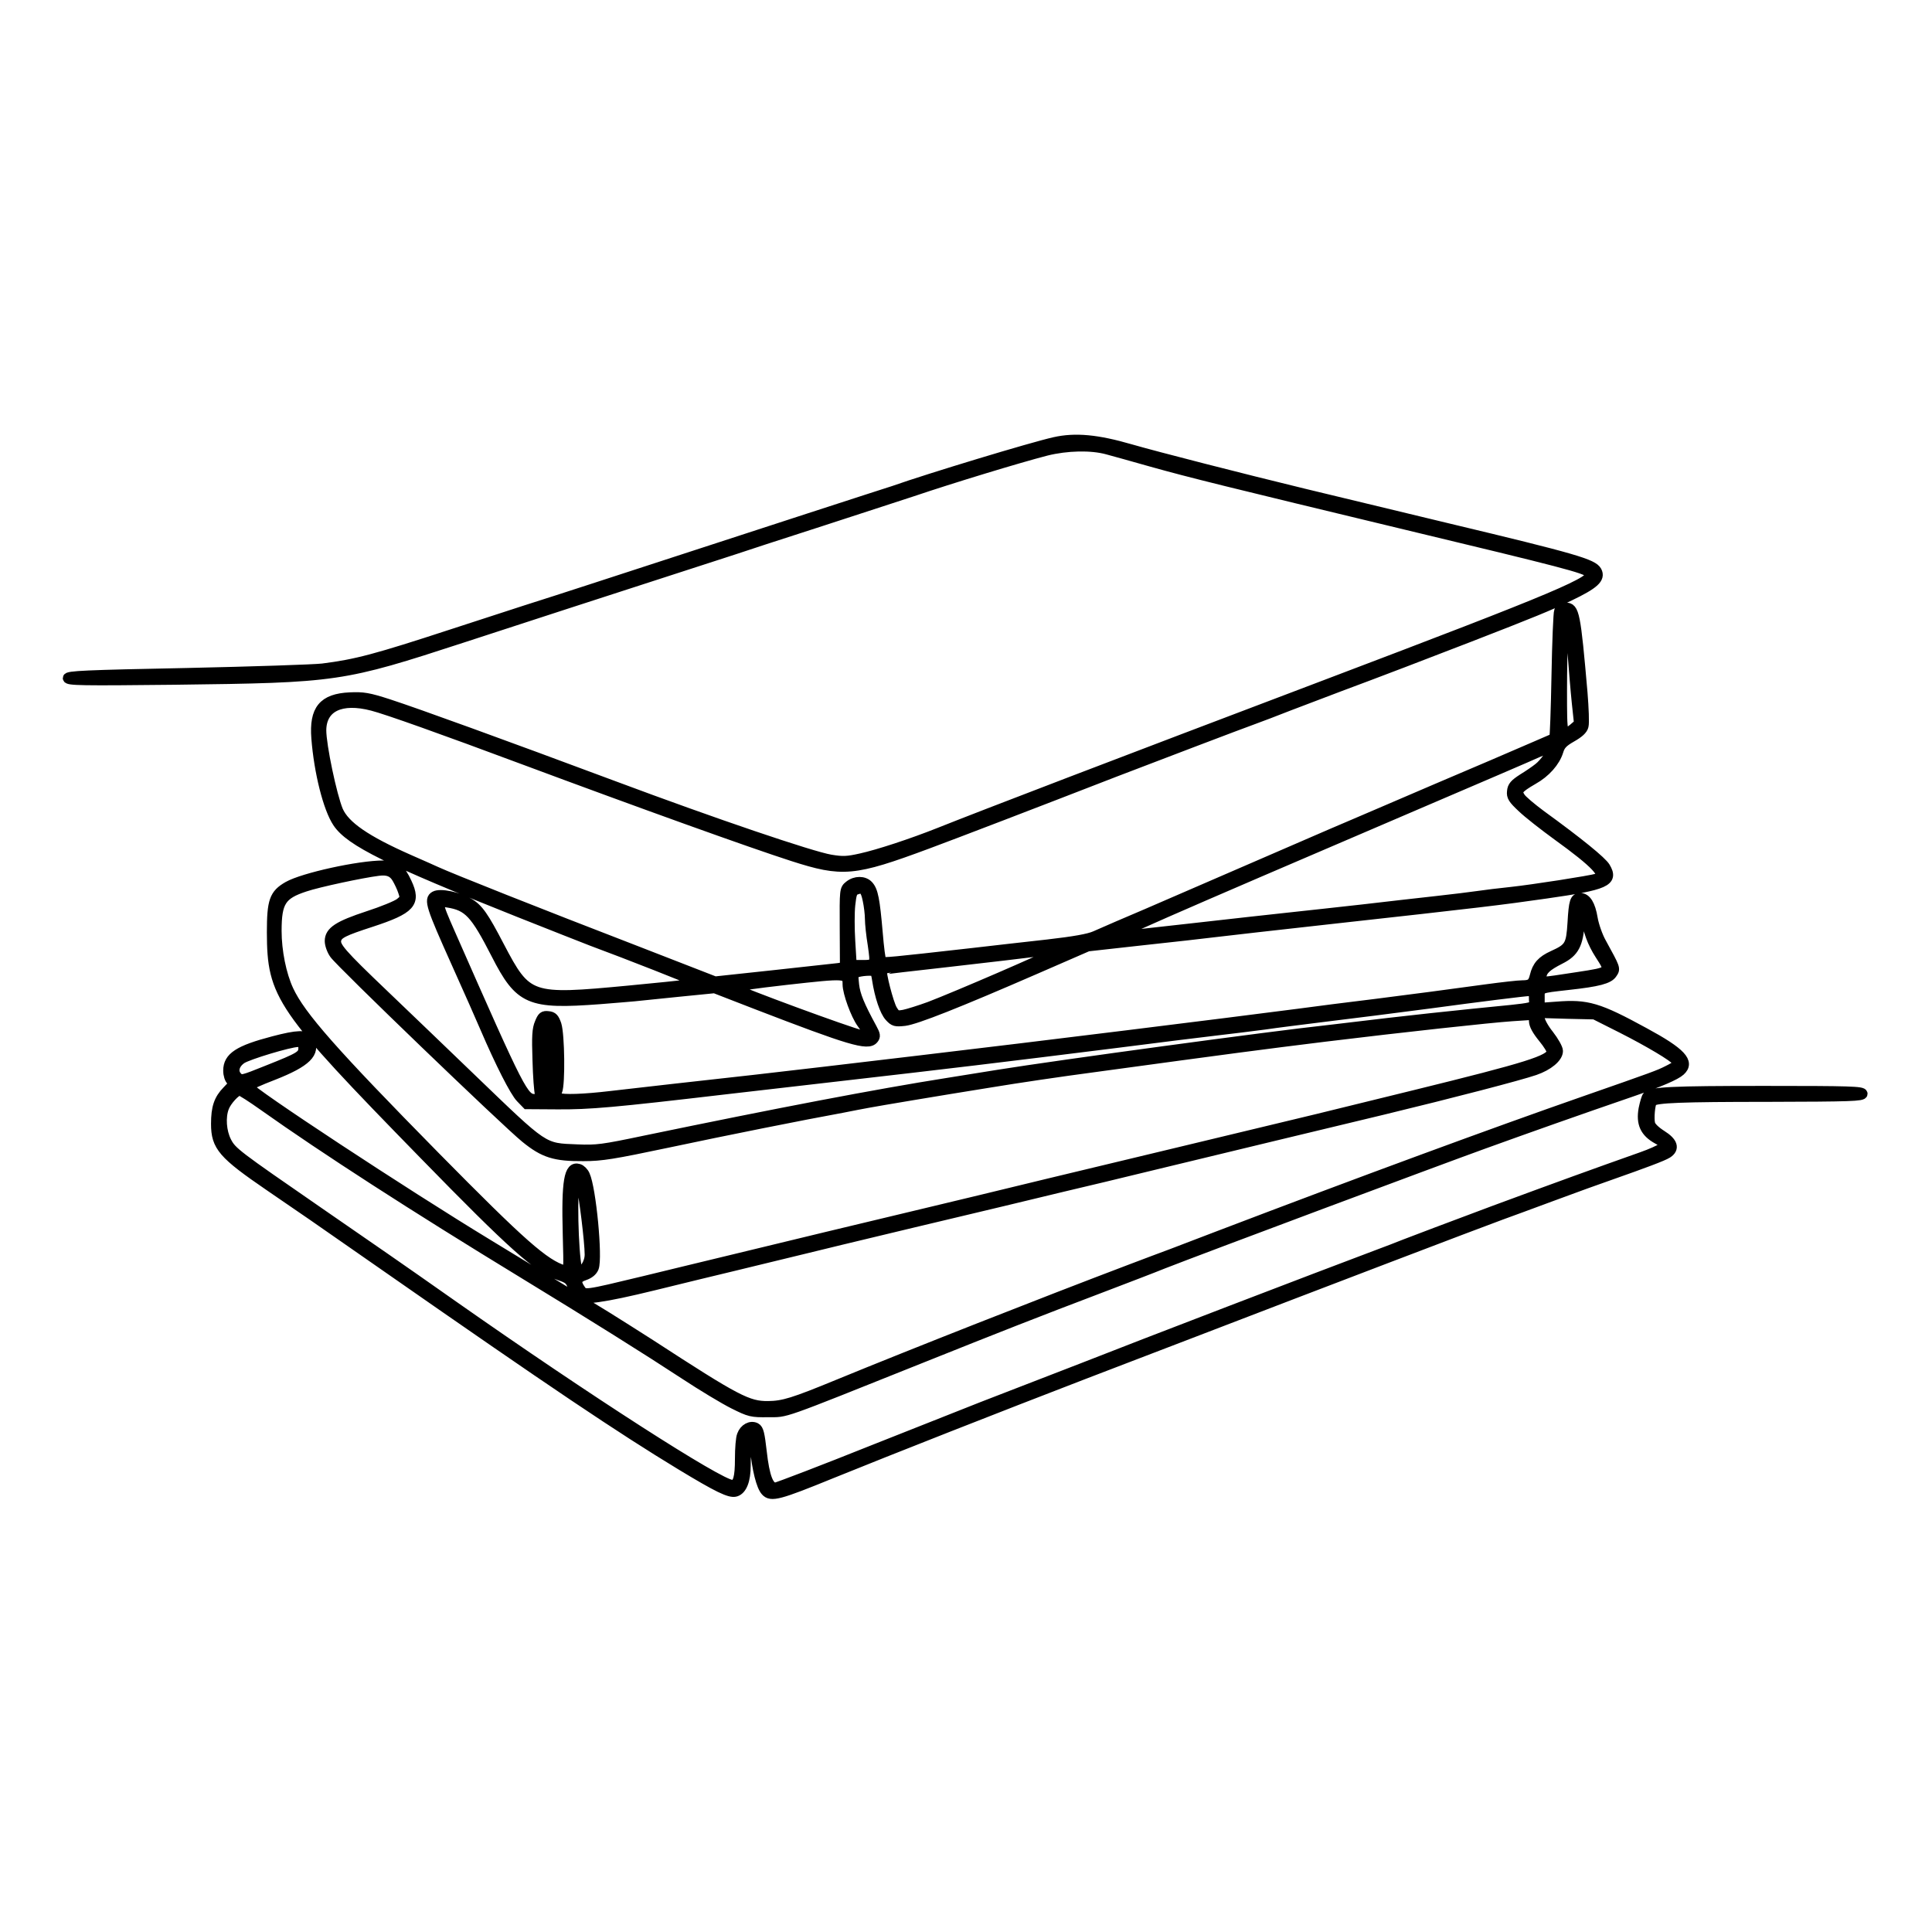 <?xml version="1.0" encoding="UTF-8"?> <svg xmlns="http://www.w3.org/2000/svg" width="400" height="400" viewBox="0 0 400 400" fill="none"><path d="M218.329 91.497C213.62 92.548 192.388 98.981 185.115 101.545C184.778 101.629 176.832 104.236 167.457 107.263C149.378 113.149 134.663 117.942 122.261 121.978C118.098 123.323 112.044 125.299 108.807 126.308C105.57 127.36 98.759 129.588 93.671 131.228C77.863 136.399 73.785 137.492 66.764 138.375C64.914 138.585 52.301 139.005 38.721 139.3C17.448 139.72 14 139.888 14 140.393C14 140.939 16.817 140.981 36.157 140.771C69.917 140.351 70.758 140.225 95.9 132.026C112.17 126.729 122.849 123.239 137.186 118.615C144.459 116.26 151.186 114.074 152.111 113.78C153.036 113.443 161.192 110.795 170.19 107.894C179.229 104.951 187.637 102.218 188.899 101.797C196.971 99.065 210.929 94.818 216.647 93.347C220.893 92.296 225.896 92.17 229.26 93.095C230.521 93.431 234.599 94.566 238.299 95.617C246.54 97.93 254.065 99.779 291.273 108.735C323.688 116.512 328.061 117.648 329.07 118.615C330.625 120.128 323.016 123.323 274.456 141.738C231.194 158.135 203.403 168.772 194.574 172.303C188.646 174.658 181.835 176.886 178.22 177.685C175.403 178.316 174.478 178.358 171.955 177.937C167.961 177.265 147.781 170.412 127.306 162.76C103.972 154.057 86.482 147.708 80.428 145.732C76.266 144.387 75.172 144.219 72.44 144.345C66.89 144.597 64.998 146.91 65.461 152.838C66.007 159.859 67.899 167.384 69.875 170.327C72.482 174.237 80.512 178.189 107.546 188.952C114.272 191.643 120.999 194.25 122.471 194.838C129.744 197.529 143.324 202.869 143.66 203.163C144.207 203.667 143.198 203.794 130.123 205.055C109.648 206.989 109.143 206.821 103.425 195.932C100.188 189.709 99.053 188.07 97.077 186.934C94.764 185.631 91.149 184.874 90.014 185.505C88.71 186.22 89.215 187.733 94.386 199.253C96.951 204.971 99.683 211.109 100.44 212.917C103.509 220.064 106.579 226.118 107.798 227.338L109.059 228.641L115.45 228.683C122.05 228.725 126.927 228.305 150.219 225.572C157.282 224.773 167.793 223.554 173.553 222.881C197.013 220.19 206.473 219.055 231.362 215.944C239.813 214.851 249.062 213.716 251.963 213.379C254.864 213.043 259.321 212.497 261.843 212.16C264.408 211.782 269.495 211.151 273.195 210.689C279.753 209.89 289.802 208.629 296.108 207.788C306.03 206.442 315.784 205.223 316.625 205.223C317.424 205.223 317.55 205.433 317.55 206.863C317.55 208.797 319.19 208.418 304.937 209.848C299.976 210.352 292.114 211.193 287.489 211.74C282.865 212.286 277.273 212.959 275.087 213.211C262.936 214.515 219.085 220.485 206.767 222.461C203.992 222.923 199.157 223.68 196.046 224.184C181.667 226.455 161.192 230.365 133.402 236.125C124.783 237.932 123.564 238.101 119.528 237.932C112.296 237.638 113.011 238.101 97.455 223.133C92.158 218.004 84.128 210.352 79.671 206.064C70.464 197.277 69.329 195.932 69.665 194.544C69.959 193.367 71.136 192.778 76.854 190.928C85.053 188.238 86.23 186.934 84.254 182.73C82.908 179.829 81.983 179.156 79.335 179.156C74.332 179.156 62.812 181.679 59.617 183.487C56.758 185.127 56.253 186.514 56.253 193.031C56.295 206.106 57.935 208.502 87.743 239.026C106.242 257.987 111.414 262.612 115.912 264.125C117.678 264.714 118.056 265.05 118.519 266.396C118.813 267.278 119.233 268.161 119.486 268.414C120.411 269.339 124.993 268.708 135.294 266.185C141.096 264.756 148.537 262.948 151.901 262.149C155.264 261.35 161.865 259.711 166.616 258.576C171.367 257.398 177.211 256.011 179.649 255.422C182.088 254.834 186.334 253.825 189.109 253.152C191.884 252.479 195.878 251.554 197.938 251.05C200.04 250.545 204.455 249.494 207.818 248.695C211.181 247.897 216.773 246.551 220.221 245.71C223.71 244.912 232.203 242.852 239.14 241.17C246.077 239.488 257.05 236.839 263.525 235.284C269.999 233.728 280.3 231.248 286.438 229.776C300.859 226.287 314.565 222.713 317.76 221.62C320.577 220.653 322.595 218.971 322.595 217.584C322.595 217.079 321.754 215.566 320.703 214.22C319.652 212.917 318.811 211.361 318.811 210.773V209.764L324.445 209.932L330.121 210.058L335.797 212.917C341.43 215.776 346.518 218.803 347.064 219.644C347.485 220.316 347.148 220.695 345.256 221.62C343.449 222.545 342.524 222.881 328.061 227.926C309.352 234.443 281.729 244.617 252.173 255.885C248.726 257.188 244.437 258.828 242.714 259.501C240.99 260.131 236.996 261.645 233.885 262.822C215.806 269.675 188.899 280.27 173.553 286.576C164.261 290.402 162.201 291.033 159.048 291.075C154.844 291.117 152.574 289.94 134.663 278.294C131.762 276.444 127.726 273.879 125.624 272.576C118.687 268.33 104.645 259.753 101.029 257.567C84.043 247.266 51.502 225.866 51.46 224.941C51.418 224.773 53.731 223.722 56.59 222.629C63.443 219.938 65.461 217.962 64.031 215.271C63.401 214.178 61.593 214.22 56.632 215.524C49.4 217.416 47.214 218.845 47.214 221.662C47.214 222.545 47.508 223.428 47.845 223.722C48.433 224.226 48.349 224.479 47.004 225.824C45.28 227.59 44.691 229.314 44.691 232.677C44.691 237.344 46.121 238.984 55.833 245.626C62.98 250.503 64.578 251.596 80.007 262.359C114.567 286.45 128.399 295.742 141.012 303.393C148.579 307.976 151.144 309.237 152.321 308.859C153.667 308.439 154.423 306.462 154.423 303.477C154.423 296.835 155.769 294.354 156.273 299.904C156.694 304.192 157.577 307.724 158.502 308.733C159.637 309.994 161.234 309.574 172.25 305.075C184.694 300.03 206.599 291.411 224.635 284.474C227.746 283.297 237.963 279.345 247.338 275.771C273.363 265.765 306.198 253.236 310.823 251.554C312.084 251.092 316.835 249.368 321.334 247.686C325.833 246.005 331.34 244.029 333.526 243.272C340.337 240.875 344.289 239.404 345.214 238.815C346.812 237.806 346.392 236.461 344.037 234.989C342.776 234.191 341.809 233.266 341.683 232.677C341.388 231.584 341.683 228.431 342.103 228.052C342.818 227.338 348.157 227.127 366.026 227.127C383.179 227.085 385.66 227.001 385.66 226.455C385.66 225.908 383.095 225.824 365.185 225.824C346.055 225.824 341.977 226.034 341.052 226.959C340.842 227.169 340.506 228.347 340.253 229.566C339.707 232.593 340.548 234.443 343.154 235.872C345.004 236.881 345.004 236.881 344.121 237.638C343.617 238.017 341.767 238.857 339.959 239.488C329.869 243.062 323.352 245.416 309.141 250.672C300.481 253.909 292.24 257.02 290.853 257.567C289.465 258.113 287.027 259.08 285.387 259.669C272.732 264.42 236.197 278.42 224.047 283.213C220.935 284.432 206.893 289.856 203.403 291.201C202.016 291.747 192.052 295.699 181.205 299.988C170.4 304.318 161.15 307.85 160.604 307.934C159.216 308.06 158.333 305.832 157.745 300.534C157.324 296.877 157.114 295.91 156.484 295.573C155.432 295.027 154.087 295.742 153.583 297.129C153.33 297.718 153.162 299.904 153.162 301.964C153.162 306 152.742 307.387 151.565 307.387C149.042 307.387 121.546 289.729 93.882 270.306C81.689 261.729 77.989 259.206 65.881 250.84C48.896 239.11 48.013 238.479 46.92 236.335C45.869 234.275 45.658 231.29 46.415 229.314C46.92 227.926 48.854 225.824 49.61 225.824C49.905 225.824 52.133 227.254 54.614 229.019C67.058 237.848 85.683 249.873 108.176 263.579C122.723 272.45 133.991 279.513 141.811 284.642C145.384 286.997 149.925 289.729 151.859 290.696C155.222 292.378 155.601 292.462 159.006 292.42C163.084 292.378 160.73 293.219 190.791 281.195C206.346 274.972 213.998 271.945 228.629 266.396C233.254 264.63 238.762 262.528 240.822 261.687C248.768 258.576 297.243 240.455 307.25 236.839C316.793 233.392 326.043 230.113 338.151 225.95C343.617 224.058 346.938 222.629 347.905 221.746C349.965 219.896 348.073 217.878 340.463 213.758C330.92 208.544 328.607 207.872 322.301 208.376L318.811 208.629V206.737C318.811 204.508 318.475 204.677 324.697 203.962C330.878 203.289 333.106 202.701 333.821 201.565C334.535 200.514 334.535 200.598 331.55 195.133C330.836 193.871 330.037 191.601 329.785 190.13C329.322 187.313 328.439 185.883 327.178 185.883C326.043 185.883 325.79 186.598 325.538 191.013C325.244 195.721 324.95 196.268 321.502 197.824C319.19 198.875 318.223 199.968 317.718 202.07C317.34 203.625 316.877 203.962 315.154 203.962C314.397 203.962 310.991 204.34 307.586 204.803C297.369 206.19 295.52 206.442 284.967 207.788C279.417 208.46 272.144 209.385 268.78 209.848C253.897 211.782 215.344 216.575 190.37 219.518C184.61 220.19 175.781 221.241 170.82 221.83C165.859 222.419 159.342 223.175 156.315 223.512C145.636 224.689 131.846 226.245 126.465 226.875C120.789 227.548 116.669 227.674 115.576 227.254C115.071 227.043 115.029 226.791 115.408 225.908C116.038 224.395 115.912 214.22 115.239 212.118C114.777 210.815 114.483 210.436 113.516 210.352C112.507 210.226 112.254 210.436 111.708 211.782C111.161 213.043 111.077 214.557 111.245 219.476C111.329 222.839 111.582 226.034 111.75 226.539C112.002 227.422 111.918 227.506 110.783 227.506C108.428 227.506 107.924 226.581 93.209 193.157C90.392 186.766 90.392 186.514 92.662 186.892C96.951 187.565 98.338 189.079 102.669 197.529C107.588 207.157 109.564 207.998 124.195 206.905C127.264 206.653 130.501 206.4 131.3 206.316C132.099 206.232 136.177 205.812 140.339 205.391L147.949 204.634L156.736 208.04C175.949 215.44 179.691 216.575 180.868 215.145C181.331 214.599 181.289 214.22 180.574 212.917C177.967 208.124 177.127 206.064 176.874 203.92C176.622 201.691 176.664 201.565 177.589 201.313C178.136 201.145 179.187 201.019 179.944 201.019C181.163 201.019 181.289 201.145 181.541 202.785C182.088 206.316 183.139 209.427 184.148 210.52C185.073 211.53 185.367 211.614 187.301 211.403C189.655 211.109 198.274 207.704 214.503 200.64L225.224 195.974L236.575 194.712C242.84 194.04 249.567 193.283 251.543 193.031C253.519 192.778 264.408 191.559 275.717 190.298C306.493 186.892 310.697 186.388 320.073 185.042C332.475 183.277 334.157 182.52 332.391 179.535C331.676 178.316 326.884 174.406 319.064 168.73C317.088 167.258 315.112 165.619 314.775 165.03C313.934 163.769 314.271 163.264 317.382 161.456C320.031 159.985 322.007 157.715 322.679 155.528C323.058 154.267 323.604 153.678 325.37 152.669C326.926 151.787 327.724 151.072 327.893 150.315C328.061 149.684 327.935 146.615 327.682 143.462C326.253 127.023 326.001 125.762 324.151 125.762C323.562 125.762 322.974 126.098 322.763 126.477C322.595 126.897 322.343 132.951 322.217 139.93C322.091 146.91 321.88 152.669 321.754 152.796C321.628 152.88 315.868 155.36 308.931 158.345C301.994 161.288 292.366 165.408 287.489 167.511C282.654 169.571 277.231 171.925 275.507 172.64C272.69 173.859 246.287 185.295 237.458 189.121C235.608 189.919 232.876 191.097 231.362 191.727C229.848 192.4 227.788 193.283 226.737 193.745C225.434 194.334 222.365 194.881 216.857 195.511C212.485 196.016 205.464 196.772 201.301 197.277C184.568 199.169 182.844 199.337 182.55 199.043C182.34 198.833 182.004 196.142 181.751 193.031C181.163 186.304 180.826 184.412 179.817 183.319C178.892 182.31 177.085 182.31 175.823 183.319C174.814 184.118 174.814 184.202 174.856 192.148L174.898 200.178L173.595 200.388C172.88 200.472 166.826 201.145 160.183 201.86L148.033 203.163L131.594 196.772C111.414 188.995 93.419 181.847 90.308 180.418C89.846 180.208 87.323 179.072 84.716 177.937C75.761 173.985 71.431 171 70.043 167.847C68.74 164.736 66.554 154.351 66.554 151.198C66.596 146.405 70.59 144.471 77.064 146.153C80.049 146.91 91.822 151.114 108.386 157.294C132.897 166.417 155.475 174.532 164.093 177.307C174.436 180.628 176.664 180.46 192.052 174.742C197.938 172.556 214.377 166.249 230.942 159.817C237.08 157.462 257.681 149.6 259.741 148.886C260.918 148.465 264.113 147.246 266.888 146.153C269.663 145.102 274.414 143.294 277.399 142.159C283.663 139.846 297.622 134.507 304.096 131.984C317.424 126.813 320.703 125.468 324.992 123.408C330.079 120.969 331.424 119.75 330.625 118.236C329.785 116.723 326.127 115.63 299.892 109.365C287.363 106.338 279.627 104.488 270.042 102.176C257.05 99.023 239.476 94.524 234.095 92.968C227.158 90.95 222.617 90.53 218.329 91.497ZM324.697 128.284C324.95 128.747 325.328 131.816 325.538 135.137C325.79 138.417 326.169 143.084 326.421 145.48L326.884 149.81L325.706 150.82C323.436 152.627 323.436 152.585 323.436 142.873C323.436 134.759 323.772 127.444 324.109 127.444C324.193 127.444 324.445 127.822 324.697 128.284ZM321.334 155.066C321.334 155.781 319.694 158.051 318.559 158.934C317.886 159.48 316.415 160.489 315.238 161.204C313.556 162.297 313.094 162.802 313.009 163.853C312.883 164.904 313.22 165.45 315.112 167.216C316.331 168.393 319.61 170.958 322.385 172.976C330.415 178.778 332.728 181.217 330.71 181.847C329.196 182.31 317.214 184.16 312.925 184.622C310.487 184.874 307.376 185.253 305.988 185.463C304.601 185.673 300.733 186.136 297.369 186.514C294.006 186.892 287.195 187.649 282.234 188.238C277.273 188.784 270.546 189.541 267.309 189.877C264.071 190.214 254.696 191.265 246.497 192.19C238.299 193.115 231.404 193.871 231.152 193.871C230.017 193.829 239.182 189.793 293.375 166.586C305.862 161.246 317.13 156.411 318.391 155.823C320.956 154.73 321.334 154.603 321.334 155.066ZM82.152 181.847C82.572 182.562 83.161 183.781 83.413 184.58C83.875 185.925 83.833 186.094 82.782 186.934C82.152 187.439 79.167 188.658 76.181 189.625C70.043 191.643 68.235 192.82 68.235 194.838C68.235 195.553 68.656 196.772 69.202 197.529C70.38 199.295 104.729 232.341 108.765 235.62C112.591 238.731 114.861 239.446 120.789 239.404C124.573 239.404 127.053 238.984 138.237 236.629C150.303 234.065 166.322 230.869 174.394 229.398C176.244 229.019 178.724 228.557 179.859 228.347C181.877 227.968 194.112 225.908 204.875 224.184C210.719 223.217 219.548 221.914 226.527 220.989C255.495 217.037 261.002 216.322 274.246 214.683C290.474 212.707 308.595 210.731 313.051 210.436L317.55 210.142V211.361C317.55 212.202 318.181 213.337 319.442 214.893C320.493 216.154 321.292 217.5 321.25 217.794C320.913 219.476 316.373 220.905 292.955 226.665C274.162 231.29 273.909 231.374 244.395 238.437C232.707 241.254 220.431 244.197 217.067 244.996C203.403 248.317 200.587 248.99 193.734 250.629C176.286 254.792 164.261 257.693 152.321 260.594C145.258 262.275 136.765 264.377 133.402 265.176C120.831 268.203 121.041 268.161 120.2 266.942C119.149 265.429 119.36 264.63 121.041 264.083C122.008 263.747 122.681 263.2 122.975 262.486C123.774 260.383 122.429 246.089 121.125 243.272C120.873 242.683 120.285 242.095 119.822 241.969C117.762 241.338 117.215 244.533 117.51 255.548C117.72 263.242 117.72 263.242 116.837 262.99C112.717 261.729 108.05 257.609 90.14 239.446C68.95 217.92 62.265 210.352 59.785 205.013C58.271 201.776 57.304 196.899 57.304 192.736C57.304 186.682 58.271 185.211 63.148 183.613C65.881 182.688 74.962 180.754 78.326 180.334C80.26 180.081 81.353 180.502 82.152 181.847ZM179.607 186.346C179.859 187.523 180.07 189.247 180.07 190.214C180.07 191.181 180.322 193.619 180.658 195.637C181.247 199.8 181.289 199.757 178.178 199.757H176.37L176.076 194.923C175.907 192.274 175.907 188.868 176.076 187.355C176.328 185.042 176.496 184.496 177.253 184.244C178.682 183.697 179.145 184.118 179.607 186.346ZM328.271 189.541C328.691 192.652 329.616 195.175 331.214 197.655C333.526 201.229 333.568 201.187 326.715 202.238C318.433 203.499 319.022 203.499 319.148 202.28C319.316 200.893 320.199 200.052 323.016 198.622C325.959 197.151 326.8 195.511 327.094 190.928C327.22 189.079 327.472 187.565 327.682 187.565C327.851 187.565 328.145 188.448 328.271 189.541ZM218.371 197.151C217.194 197.992 197.98 206.274 192.472 208.376C190.412 209.133 187.974 209.89 187.133 210.058C185.703 210.31 185.493 210.226 184.778 209.049C184.022 207.83 182.298 201.145 182.676 200.809C182.718 200.767 189.067 200.01 196.677 199.169C204.328 198.286 212.359 197.361 214.545 197.067C216.731 196.772 218.749 196.478 218.959 196.478C219.212 196.436 218.917 196.772 218.371 197.151ZM175.445 203.794C175.445 205.517 177.127 210.142 178.388 211.866C180.028 214.136 180.028 214.599 178.304 214.262C175.697 213.674 153.288 205.433 151.733 204.466C151.48 204.34 156.484 203.625 162.832 202.911C175.319 201.523 175.445 201.523 175.445 203.794ZM114.399 218.803C114.525 225.278 114.188 226.959 113.137 225.908C112.423 225.193 112.128 214.304 112.759 212.623C113.137 211.656 113.347 211.487 113.768 211.908C114.104 212.244 114.314 214.473 114.399 218.803ZM62.77 216.953C62.77 218.509 62.181 218.845 55.412 221.536C50.073 223.68 49.947 223.722 49.148 222.923C48.139 221.872 48.517 220.316 50.031 219.265C51.376 218.383 59.869 215.818 61.635 215.776C62.602 215.734 62.77 215.902 62.77 216.953ZM120.327 245.584C120.831 247.266 122.05 257.104 122.05 259.753C122.05 261.561 120.747 263.453 119.738 263.116C118.981 262.864 118.393 249.62 118.939 245.416C119.233 243.272 119.612 243.314 120.327 245.584Z" fill="black" stroke="black" stroke-width="2"></path></svg> 